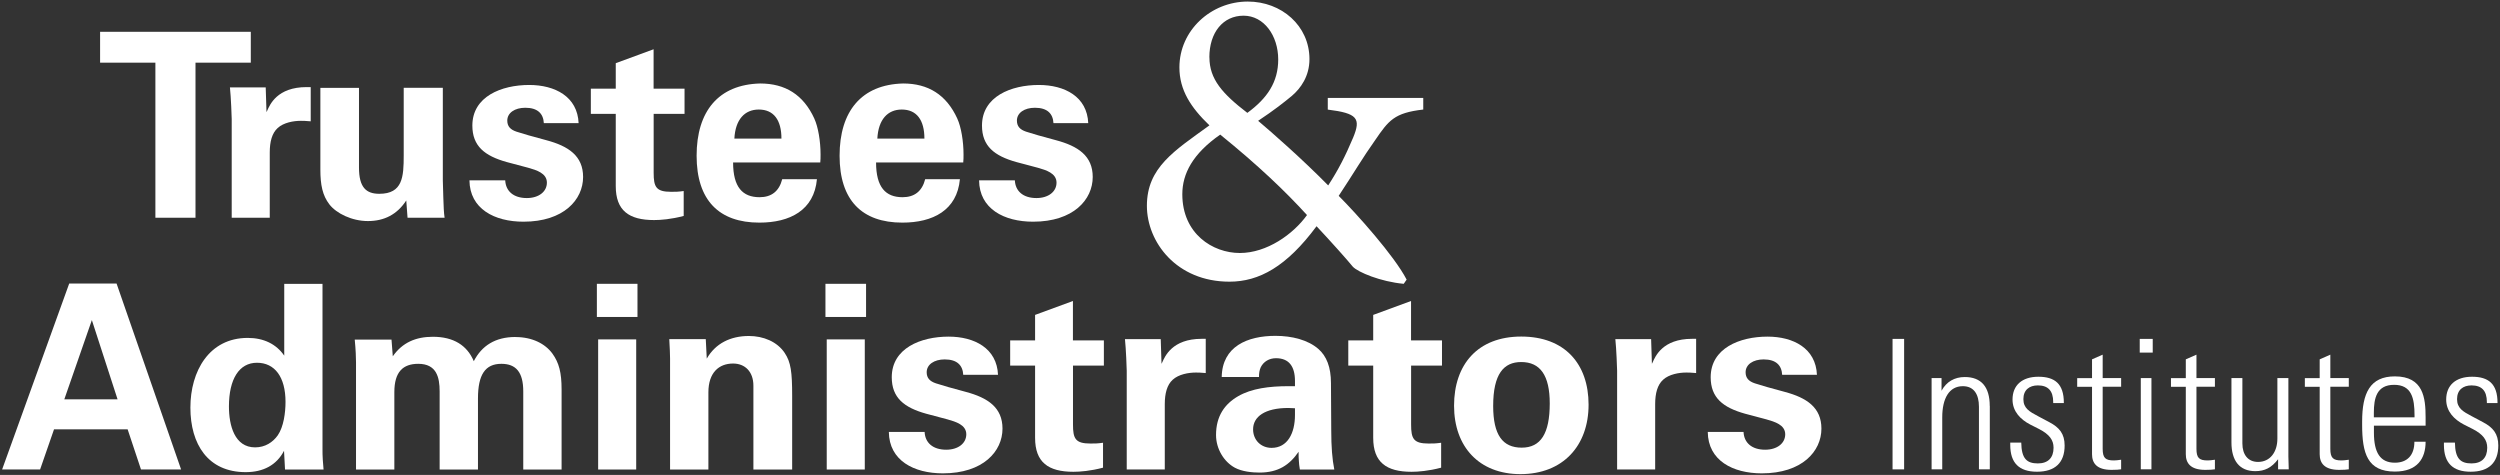 <?xml version="1.0" encoding="UTF-8"?>
<svg id="Layer_1" xmlns="http://www.w3.org/2000/svg" version="1.1" viewBox="0 0 352.17 66.9">
  <rect x="0" y="0" width="352.17" height="66.9" fill="#333333" stroke="none"/>
  <defs>
    <style>
      .st0 {
        fill: #fff;
      }
    </style>
  </defs>
  <path class="st0" d="M200.5,15.43c-4.11.47-4.88,1.53-6.81,4.35-1.64,2.29-3.05,4.7-5.11,7.81,2.47,2.47,7.81,8.4,9.57,11.8l-.41.59c-3.23-.29-6.46-1.64-7.17-2.41-.71-.88-3.17-3.64-5.11-5.7-4.23,5.7-8.1,7.81-12.27,7.81-7.46,0-11.63-5.58-11.63-10.69,0-5.4,3.88-7.75,8.81-11.33-2.64-2.53-4.23-4.99-4.23-8.16,0-5.23,4.46-9.28,9.63-9.28,4.76,0,8.69,3.41,8.69,8.11,0,2.41-1.23,4.11-2.47,5.17-1.06.88-2.47,2-4.76,3.52,1.94,1.64,6.11,5.29,9.87,9.1,1.41-2.17,2.41-4.11,3.52-6.75,1.12-2.7.59-3.41-3.58-3.93v-1.64h13.45v1.64ZM184.11,30.29c-3.11-3.41-6.87-6.99-12.22-11.33-3.88,2.7-5.34,5.52-5.34,8.4,0,5.58,4.29,8.28,8.1,8.28s7.52-2.64,9.46-5.34ZM170.37,8.09c0,3.05,1.82,5.11,5.34,7.81,2.82-2.06,4.35-4.35,4.35-7.52,0-3.35-2-6.17-4.88-6.17s-4.82,2.35-4.82,5.87Z" />
  <g>
    <path class="st0" d="M35.33,4.48v4.35h-7.79v21.84h-5.65V8.83h-7.79v-4.35h21.23Z" />
    <path class="st0" d="M43.76,17.09c-.8-.07-1.01-.07-1.38-.07-1.05,0-2.43.25-3.26,1.01-.8.72-1.12,1.92-1.12,3.44v9.2h-5.36v-13.91c0-.22-.04-.83-.07-1.81-.04-.98-.11-1.88-.18-2.64h5.04l.11,3.48.11-.22c.36-.8,1.38-3.3,5.54-3.3h.58v4.82Z" />
    <path class="st0" d="M50.57,12.38v11.23c0,2.79,1.01,3.69,2.86,3.69,3.3,0,3.44-2.39,3.44-5.4v-9.53h5.51v13.04c0,.4.04,1.2.07,2.43.04,1.2.07,2.14.18,2.83h-5.22l-.18-2.43c-1.3,1.99-3.12,2.9-5.4,2.9s-4.46-1.09-5.43-2.35-1.27-2.75-1.27-4.89v-11.52h5.43Z" />
    <path class="st0" d="M81.5,17.35h-4.89c-.07-1.34-.87-2.17-2.61-2.17-1.49,0-2.54.72-2.54,1.81,0,.8.43,1.27,1.3,1.56.87.29,2.28.69,4.2,1.2,3.12.83,5.18,2.21,5.18,5.18,0,3.19-2.72,6.3-8.4,6.3-4.09,0-7.57-1.81-7.61-5.83h5.04c.07,1.52,1.16,2.5,3.04,2.5,1.7,0,2.83-.91,2.83-2.17,0-1.34-1.49-1.77-2.64-2.1l-3.01-.8c-3.12-.87-4.85-2.25-4.85-5.14,0-4.09,4.09-5.72,8.01-5.72,3.62,0,6.81,1.63,6.96,5.4Z" />
    <path class="st0" d="M92.08,12.49h4.35v3.55h-4.35v8.3c0,1.99.33,2.68,2.46,2.68.65,0,.98,0,1.77-.11v3.51c-1.77.47-3.26.58-4.17.58-3.55,0-5.4-1.34-5.4-4.78v-10.18h-3.51v-3.55h3.51v-3.59l5.33-1.96v5.54Z" />
    <path class="st0" d="M114.72,16.73c.54,1.16.87,3.22.87,5,0,.54,0,.72-.04,1.16h-12.28c0,3.48,1.34,4.89,3.73,4.89,1.67,0,2.75-.83,3.19-2.54h4.89c-.4,4.38-3.8,6.12-8.11,6.12-5.69,0-8.84-3.15-8.84-9.42s3.08-10.03,8.95-10.18c3.51,0,6.09,1.56,7.64,4.96ZM110.08,19.52c0-2.61-1.09-4.09-3.19-4.09-1.99,0-3.3,1.41-3.44,4.09h6.63Z" />
    <path class="st0" d="M134.86,16.73c.54,1.16.87,3.22.87,5,0,.54,0,.72-.04,1.16h-12.28c0,3.48,1.34,4.89,3.73,4.89,1.67,0,2.75-.83,3.19-2.54h4.89c-.4,4.38-3.8,6.12-8.11,6.12-5.69,0-8.84-3.15-8.84-9.42s3.08-10.03,8.95-10.18c3.51,0,6.09,1.56,7.64,4.96ZM130.22,19.52c0-2.61-1.09-4.09-3.19-4.09-1.99,0-3.3,1.41-3.44,4.09h6.63Z" />
    <path class="st0" d="M153.29,17.35h-4.89c-.07-1.34-.87-2.17-2.61-2.17-1.49,0-2.54.72-2.54,1.81,0,.8.43,1.27,1.3,1.56.87.29,2.28.69,4.2,1.2,3.12.83,5.18,2.21,5.18,5.18,0,3.19-2.72,6.3-8.4,6.3-4.09,0-7.57-1.81-7.61-5.83h5.04c.07,1.52,1.16,2.5,3.04,2.5,1.7,0,2.83-.91,2.83-2.17,0-1.34-1.49-1.77-2.64-2.1l-3.01-.8c-3.12-.87-4.85-2.25-4.85-5.14,0-4.09,4.09-5.72,8.01-5.72,3.62,0,6.81,1.63,6.96,5.4Z" />
  </g>
  <g>
    <path class="st0" d="M16.42,39.94l9.09,26.19h-5.65l-1.88-5.65H7.61l-1.96,5.65H.3l9.45-26.19h6.67ZM9.06,56.25h7.5l-3.62-11.16-3.88,11.16Z" />
    <path class="st0" d="M45.43,39.98v23.4c0,.36,0,.8.04,1.38l.11,1.38h-5.43l-.14-2.64c-1.05,2.03-2.93,3.01-5.4,3.01-5.33,0-7.79-3.95-7.79-9.09s2.64-9.82,8.08-9.82c2.25,0,4.02.87,5.14,2.5v-10.11h5.4ZM35.94,63.02c1.41,0,2.5-.72,3.19-1.7.83-1.2,1.09-3.19,1.09-4.71,0-3.51-1.52-5.51-4.02-5.51s-3.95,2.28-3.95,6.16c0,2.68.8,5.76,3.69,5.76Z" />
    <path class="st0" d="M72.63,47.48c2.35,0,4.17.94,5.18,2.32.94,1.3,1.3,2.68,1.3,5.07v11.27h-5.4v-11.01c0-2.68-1.01-3.88-3.08-3.88-2.28,0-3.3,1.52-3.3,4.89v10h-5.4v-11.01c0-1.99-.44-3.88-3.01-3.88-2.14,0-3.37,1.12-3.37,3.99v10.9h-5.4v-15.11c0-.62-.04-1.78-.18-3.19h5.18l.18,2.35c1.34-1.92,3.22-2.75,5.65-2.75,2.9,0,4.82,1.2,5.76,3.44,1.12-2.17,3.01-3.41,5.87-3.41Z" />
    <path class="st0" d="M89.8,39.98v4.67h-5.72v-4.67h5.72ZM89.62,47.81v18.33h-5.36v-18.33h5.36Z" />
    <path class="st0" d="M111.6,66.14h-5.47v-11.81c0-1.99-1.2-3.12-2.86-3.12-1.99,0-3.48,1.27-3.48,4.06v10.87h-5.4v-15.65c0-.47-.04-1.56-.11-2.72h5.14l.14,2.75c1.23-2.14,3.33-3.19,5.94-3.19,2.03,0,3.98.8,5.04,2.39.87,1.3,1.05,2.68,1.05,6.05v10.36Z" />
    <path class="st0" d="M122,39.98v4.67h-5.72v-4.67h5.72ZM121.82,47.81v18.33h-5.36v-18.33h5.36Z" />
    <path class="st0" d="M140.58,52.8h-4.89c-.07-1.34-.87-2.17-2.61-2.17-1.49,0-2.54.72-2.54,1.81,0,.8.43,1.27,1.3,1.56.87.29,2.28.69,4.2,1.2,3.12.83,5.18,2.21,5.18,5.18,0,3.19-2.72,6.3-8.4,6.3-4.09,0-7.57-1.81-7.61-5.83h5.04c.07,1.52,1.16,2.5,3.04,2.5,1.7,0,2.83-.91,2.83-2.17,0-1.34-1.49-1.77-2.64-2.1l-3.01-.8c-3.12-.87-4.85-2.25-4.85-5.14,0-4.09,4.09-5.72,8.01-5.72,3.62,0,6.81,1.63,6.96,5.4Z" />
    <path class="st0" d="M151.15,47.95h4.35v3.55h-4.35v8.3c0,1.99.33,2.68,2.46,2.68.65,0,.98,0,1.77-.11v3.51c-1.77.47-3.26.58-4.17.58-3.55,0-5.4-1.34-5.4-4.78v-10.18h-3.51v-3.55h3.51v-3.59l5.33-1.96v5.54Z" />
    <path class="st0" d="M169.84,52.55c-.8-.07-1.01-.07-1.38-.07-1.05,0-2.43.25-3.26,1.01-.8.72-1.12,1.92-1.12,3.44v9.2h-5.36v-13.91c0-.22-.04-.83-.07-1.81-.04-.98-.11-1.88-.18-2.64h5.04l.11,3.48.11-.22c.36-.8,1.38-3.3,5.54-3.3h.58v4.82Z" />
    <path class="st0" d="M185.71,49.15c1.16,1.01,1.78,2.57,1.78,4.82l.04,6.7c0,2.25.14,4.06.43,5.47h-4.85c-.07-.47-.14-.87-.14-1.2-.04-.33-.04-.76-.04-1.3-1.27,1.85-2.86,2.93-5.51,2.93-1.05,0-2.46-.14-3.48-.69-1.52-.83-2.64-2.64-2.64-4.6,0-2.68,1.23-4.38,3.12-5.47s4.38-1.41,7.1-1.41h.9v-.72c0-2.1-.87-3.22-2.68-3.22-.94,0-1.74.47-2.14,1.27-.18.4-.25.83-.25,1.38h-5.25c.07-4.31,3.62-5.8,7.57-5.8,2.35,0,4.6.58,6.05,1.85ZM179.12,63.09c2.25,0,3.3-2.06,3.3-4.64v-.94l-.94-.04c-3.3,0-4.96,1.23-4.96,3.01,0,1.49,1.09,2.61,2.61,2.61Z" />
    <path class="st0" d="M198.78,47.95h4.35v3.55h-4.35v8.3c0,1.99.33,2.68,2.46,2.68.65,0,.98,0,1.77-.11v3.51c-1.77.47-3.26.58-4.17.58-3.55,0-5.4-1.34-5.4-4.78v-10.18h-3.51v-3.55h3.51v-3.59l5.33-1.96v5.54Z" />
    <path class="st0" d="M214.18,66.79c-5.8,0-9.35-3.84-9.35-9.64s3.33-9.74,9.46-9.74,9.49,3.84,9.49,9.6-3.59,9.78-9.6,9.78ZM218.31,56.83c0-3.95-1.34-5.83-4.02-5.83-2.46,0-3.95,1.67-3.95,6.19,0,4.09,1.34,5.87,4.02,5.87s3.95-1.99,3.95-6.23Z" />
    <path class="st0" d="M238.92,52.55c-.8-.07-1.01-.07-1.38-.07-1.05,0-2.43.25-3.26,1.01-.8.72-1.12,1.92-1.12,3.44v9.2h-5.36v-13.91c0-.22-.04-.83-.07-1.81-.04-.98-.11-1.88-.18-2.64h5.04l.11,3.48.11-.22c.36-.8,1.38-3.3,5.54-3.3h.58v4.82Z" />
    <path class="st0" d="M255.94,52.8h-4.89c-.07-1.34-.87-2.17-2.61-2.17-1.49,0-2.54.72-2.54,1.81,0,.8.43,1.27,1.3,1.56.87.29,2.28.69,4.2,1.2,3.12.83,5.18,2.21,5.18,5.18,0,3.19-2.72,6.3-8.4,6.3-4.09,0-7.57-1.81-7.61-5.83h5.04c.07,1.52,1.16,2.5,3.04,2.5,1.7,0,2.83-.91,2.83-2.17,0-1.34-1.49-1.77-2.64-2.1l-3.01-.8c-3.12-.87-4.85-2.25-4.85-5.14,0-4.09,4.09-5.72,8.01-5.72,3.62,0,6.81,1.63,6.96,5.4Z" />
  </g>
  <g>
    <path class="st0" d="M268.23,47.74v18.38h-1.63v-18.38h1.63Z" />
    <path class="st0" d="M280.3,57.18v8.93h-1.53v-8.81c0-1.73-.69-2.9-2.27-2.9-1.93,0-2.9,1.73-2.9,4.38v7.33h-1.5v-12.85h1.4v1.78c.69-1.27,1.83-1.93,3.28-1.93,2.32,0,3.51,1.4,3.51,4.07Z" />
    <path class="st0" d="M290.73,56.73v.05h-1.5v-.15c0-1.6-.74-2.34-2.16-2.34-1.2,0-2.04.64-2.04,1.93s.84,1.76,2.09,2.42l1.58.84c1.4.74,2.14,1.63,2.14,3.28,0,2.42-1.35,3.69-3.89,3.69s-3.77-1.25-3.77-3.77v-.33h1.55c.03,2.29.81,2.93,2.34,2.93,1.43,0,2.21-.79,2.21-2.21,0-1.09-.59-1.88-2.01-2.62l-1.3-.66c-1.32-.69-2.47-1.81-2.47-3.51,0-2.01,1.35-3.21,3.64-3.21s3.59.97,3.59,3.67Z" />
    <path class="st0" d="M296.2,53.26h2.6v1.22h-2.6v8.73c0,1.3.38,1.65,1.58,1.65.2,0,.61-.03,1.02-.1v1.35c-.33.05-.69.08-1.35.08-2.11,0-2.75-.97-2.75-2.21v-9.49h-2.09v-1.22h2.09v-2.65l1.5-.66v3.31Z" />
    <path class="st0" d="M303.25,47.74v1.93h-1.83v-1.93h1.83ZM301.57,53.26h1.5v12.85h-1.5v-12.85Z" />
    <path class="st0" d="M309.41,53.26h2.6v1.22h-2.6v8.73c0,1.3.38,1.65,1.58,1.65.2,0,.61-.03,1.02-.1v1.35c-.33.05-.69.08-1.35.08-2.11,0-2.75-.97-2.75-2.21v-9.49h-2.09v-1.22h2.09v-2.65l1.5-.66v3.31Z" />
    <path class="st0" d="M314.35,53.26h1.53v9.21c0,1.58.79,2.6,2.21,2.6,1.68,0,2.72-1.37,2.72-3.28v-8.53h1.55v11.07c0,.28.03.84.05,1.78h-1.5v-1.42c-.92,1.2-1.88,1.68-3.21,1.68-2.24,0-3.36-1.48-3.36-4.05v-9.06Z" />
    <path class="st0" d="M328.27,53.26h2.6v1.22h-2.6v8.73c0,1.3.38,1.65,1.58,1.65.2,0,.61-.03,1.02-.1v1.35c-.33.05-.69.08-1.35.08-2.11,0-2.75-.97-2.75-2.21v-9.49h-2.09v-1.22h2.09v-2.65l1.5-.66v3.31Z" />
    <path class="st0" d="M341.69,58.79v1.17h-7.28v.99c0,2.83.89,4.23,2.95,4.23,1.73,0,2.75-1.04,2.75-2.95h1.58c0,2.37-1.17,4.2-4.33,4.2-3.87,0-4.61-2.57-4.61-6.59v-.46c0-3.97,1.09-6.36,4.61-6.36,4.02,0,4.33,3.03,4.33,5.78ZM340.13,58.79v-.28c0-2.42-.41-4.3-2.88-4.3s-2.85,1.91-2.85,3.92v.66h5.73Z" />
    <path class="st0" d="M351.82,56.73v.05h-1.5v-.15c0-1.6-.74-2.34-2.16-2.34-1.2,0-2.04.64-2.04,1.93s.84,1.76,2.09,2.42l1.58.84c1.4.74,2.14,1.63,2.14,3.28,0,2.42-1.35,3.69-3.89,3.69s-3.77-1.25-3.77-3.77v-.33h1.55c.03,2.29.81,2.93,2.34,2.93,1.43,0,2.21-.79,2.21-2.21,0-1.09-.59-1.88-2.01-2.62l-1.3-.66c-1.32-.69-2.47-1.81-2.47-3.51,0-2.01,1.35-3.21,3.64-3.21s3.59.97,3.59,3.67Z" />
  </g>
</svg>